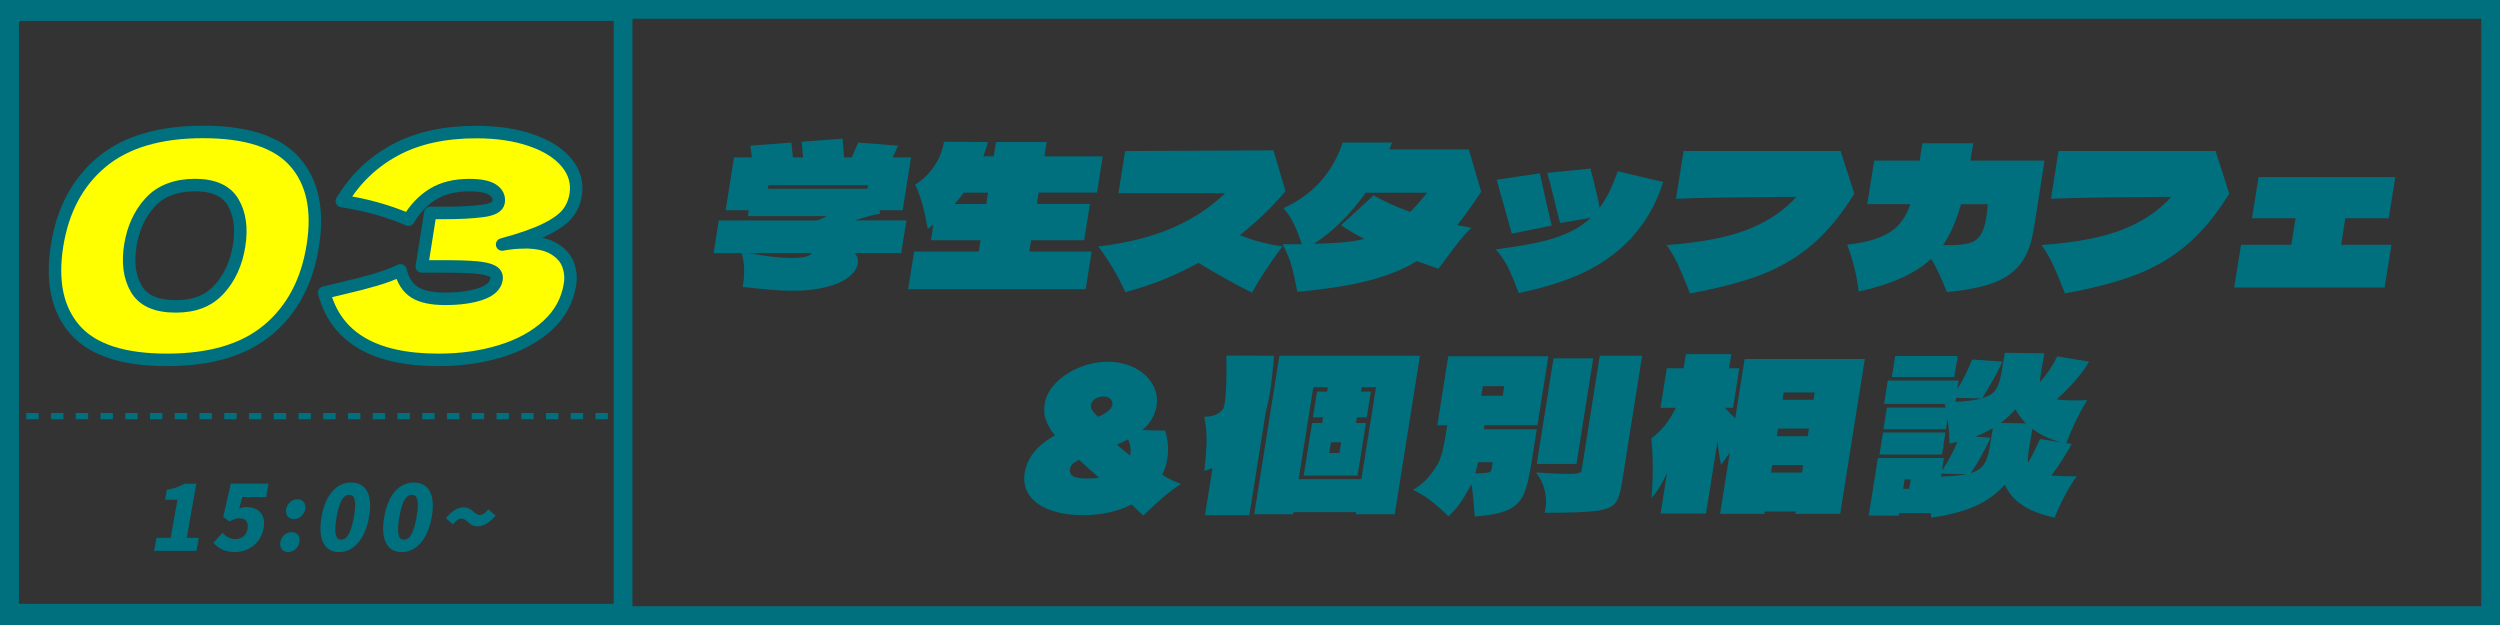 <?xml version="1.0" encoding="UTF-8"?><svg id="_レイヤー_1" xmlns="http://www.w3.org/2000/svg" width="400" height="100" viewBox="0 0 400 100"><rect x="0" y="0" width="400" height="100" fill="#333333" stroke="none"/><defs><style>.cls-1{fill:#006f7e;stroke-width:0px;}.cls-2{fill:#ff0;stroke-linecap:round;stroke-linejoin:round;stroke-width:2px;}.cls-2,.cls-3,.cls-4{stroke:#006f7e;}.cls-3,.cls-4{fill:none;stroke-miterlimit:10;}.cls-4{stroke-dasharray:0 0 1.98 1.98;}</style></defs><path class="cls-1" d="M145.03,35.26l-.83,5.24h-7.43c.42.52.58,1.06.49,1.62-.13.83-.64,1.58-1.51,2.25-.88.67-2.08,1.19-3.62,1.58-1.54.39-3.33.58-5.37.58-.89,0-1.93-.05-3.1-.14-1.17-.09-2.78-.25-4.82-.48.18-1.12.25-2.1.22-2.93-.03-.83-.16-1.65-.39-2.47h-4.5l.83-5.24h15.76c.5-.17,1.02-.4,1.54-.69h-12.64l.15-.94h-3.71l1.34-8.46h2.87l-.26-1.87,6.57-.5.25,2.37h1.62l-.23-2.5,6.57-.5.21,3h1.25l1-2.37,6.41.5-.86,1.87h2.93l-1.34,8.46h-3.68l.04.56-1.29.25c-.66.19-1.57.46-2.75.81h8.27ZM119.82,40.5c2.73.52,5.01.78,6.84.78s2.89-.26,3.24-.78h-10.08ZM122.86,30.2h15.92l.09-.56h-15.92l-.09.56Z"/><path class="cls-1" d="M164.71,40.25h9.96l-.96,6.02h-28.41l.96-6.02h10.33l.29-1.81h-7.93l.4-2.53-.9.72c-.28-1.52-.56-2.83-.86-3.92-.29-1.09-.68-2.15-1.17-3.17,1.18-.73,2.18-1.69,3-2.87.82-1.19,1.36-2.52,1.62-4l7.04.06c-.36,1.19-.6,1.95-.74,2.28h1.65l.36-2.28h8.12l-.36,2.28h9.33l-.92,5.81h-9.33l-.29,1.81h8.49l-.92,5.81h-8.49l-.29,1.81ZM157.8,32.64l.29-1.81h-3.9c-.45.62-.93,1.23-1.44,1.81h5.06Z"/><path class="cls-1" d="M200.34,46.84c-2.51-1.25-5.38-2.84-8.61-4.78-3.63,2.02-7.52,3.58-11.67,4.68-.59-1.27-1.2-2.46-1.84-3.56-.64-1.1-1.47-2.35-2.5-3.75,4.47-.52,8.37-1.48,11.68-2.89,3.31-1.4,6.19-3.28,8.62-5.63h-17.07l1.07-6.74,23.74-.12,1.92,6.55c-2.22,2.6-4.66,4.94-7.3,7.02,2.27.92,4.55,1.51,6.83,1.78-2.12,2.85-3.75,5.33-4.89,7.43Z"/><path class="cls-1" d="M237,30.67c-1.45,2.19-2.73,3.96-3.84,5.34l2.27.44c-.74.71-1.39,1.43-1.97,2.15-.57.73-1.29,1.68-2.14,2.84-.24.31-.45.6-.64.86-.19.26-.36.5-.52.7-1.58-.54-2.74-.95-3.49-1.22l-1.13.66c-2.18,1.14-4.73,2.05-7.64,2.72-2.92.67-6.36,1.18-10.33,1.53-.32-1.69-.61-3.05-.9-4.09-.28-1.04-.77-2.22-1.45-3.53h3.06c-.39-1.21-.8-2.27-1.24-3.2-.44-.93-1-1.78-1.68-2.57,2.42-1.1,4.42-2.55,5.98-4.34,1.57-1.79,2.73-3.84,3.49-6.15h7.9l-.42,1.09h12.7l1.98,6.77ZM218.31,38.25c-1.42-.73-2.67-1.47-3.74-2.22l5.22-4.78c1.6.96,3.55,1.84,5.85,2.65.94-.96,1.84-1.98,2.7-3.06h-9.83c-1.24,1.77-2.57,3.34-3.98,4.71-1.42,1.37-2.85,2.53-4.31,3.46,3.51-.06,6.2-.32,8.08-.78Z"/><path class="cls-1" d="M266.11,29.14c-.89,2.73-2.08,5.08-3.56,7.07-1.48,1.99-3.24,3.7-5.28,5.13-1.9,1.33-4.02,2.44-6.38,3.32-2.36.89-4.99,1.63-7.89,2.23-.55-1.5-1.09-2.79-1.6-3.87-.51-1.08-1.21-2.12-2.09-3.12,3.08-.4,5.57-.82,7.48-1.28,1.9-.46,3.55-1.05,4.93-1.78,1.02-.54,1.96-1.21,2.81-2l-4.91.84c-.23-.81-.5-1.86-.81-3.15-.52-2.21-.94-3.83-1.25-4.87l6.91-.69c.07.25.29,1.13.67,2.65.39,1.5.65,2.71.8,3.62,1.11-1.48,2.07-3.42,2.89-5.84l7.28,1.72ZM241.89,37.38l-.78-2.75c-.15-.6-.37-1.36-.64-2.28-.27-.92-.6-2.11-.99-3.59l6.91-1.03c.64,3.04,1.27,5.83,1.89,8.37l-6.38,1.28Z"/><path class="cls-1" d="M294.5,24.15l2.19,6.84c-2.08,3.37-4.32,6.09-6.74,8.15-2.42,2.06-5.16,3.67-8.23,4.84-3.07,1.17-6.84,2.15-11.32,2.97l-.51-1.28c-.53-1.37-1.05-2.58-1.55-3.62-.5-1.04-1.07-1.99-1.7-2.84,5.47-.4,9.81-1.23,13.02-2.5,3.21-1.27,5.79-3.01,7.74-5.21l-4.59.03c-6.65.04-11.53.14-14.65.28l1.21-7.65h25.13Z"/><path class="cls-1" d="M327.12,25.71l-1.2,7.74c-.27,1.73-.49,3.02-.65,3.87-.38,2.12-1.1,3.82-2.15,5.1-1.06,1.28-2.51,2.25-4.36,2.9-1.85.66-4.27,1.13-7.25,1.42-.92-2.35-1.76-4.12-2.53-5.31-2.54,2.35-6.4,4.09-11.6,5.21-.28-2.54-.9-5.04-1.84-7.49,3.7-.4,6.33-1.33,7.88-2.81.95-.89,1.7-2.12,2.24-3.68h-6.9l1.11-6.96h7.27l.44-2.78h8.15c-.2,1.25-.36,2.17-.47,2.78h11.86ZM314.82,38.97c.88-.21,1.54-.62,1.99-1.25.45-.62.78-1.59.99-2.9.1-.62.18-1.34.25-2.15h-4.28c-.78,2.71-1.75,4.89-2.88,6.55,1.74.04,3.05-.04,3.93-.25Z"/><path class="cls-1" d="M354.49,24.15l2.19,6.84c-2.08,3.37-4.32,6.09-6.74,8.15-2.42,2.06-5.16,3.67-8.23,4.84-3.07,1.17-6.84,2.15-11.32,2.97l-.51-1.28c-.53-1.37-1.05-2.58-1.55-3.62-.5-1.04-1.07-1.99-1.7-2.84,5.47-.4,9.81-1.23,13.02-2.5,3.21-1.27,5.79-3.01,7.74-5.21l-4.59.03c-6.65.04-11.53.14-14.65.28l1.21-7.65h25.13Z"/><path class="cls-1" d="M375.25,34.92l-.67,4.25h8.05l-1.09,6.84h-24.07l1.09-6.84h8.05l.67-4.25h-6.96l1.05-6.59h21.88l-1.05,6.59h-6.96Z"/><path class="cls-1" d="M188.95,77.43c-1.1.72-2.1,1.47-3,2.26-.9.79-1.91,1.72-3.02,2.79-.73-.65-1.35-1.25-1.87-1.78-2.22,1.15-4.81,1.72-7.75,1.72-2.07,0-3.84-.28-5.34-.84-1.49-.56-2.59-1.35-3.29-2.37-.7-1.02-.95-2.21-.73-3.55.19-1.19.68-2.28,1.46-3.27.79-.99,1.91-1.9,3.36-2.73-.69-.88-1.17-1.71-1.44-2.49-.27-.79-.33-1.64-.18-2.56.19-1.19.78-2.3,1.78-3.33.99-1.03,2.24-1.86,3.73-2.47,1.49-.62,3.02-.93,4.59-.93s2.99.32,4.26.96c1.27.64,2.22,1.5,2.87,2.59.65,1.09.87,2.26.67,3.52-.24,1.48-.99,2.76-2.26,3.84.82.07,2.03.1,3.62.1.48,1.5.6,3.01.36,4.51-.14.9-.41,1.75-.81,2.56.65.45,1.65.94,3,1.48ZM175.85,76.42c-.99-.83-2.06-1.78-3.21-2.86-.49.25-.84.48-1.06.71-.22.23-.34.46-.38.71-.08.52.07.91.45,1.18.38.27,1.16.4,2.33.4.7,0,1.32-.04,1.87-.13ZM175.23,63.8c-.38.25-.6.57-.66.98-.05.29,0,.56.14.79.14.24.46.61.97,1.13.85-.38,1.43-.73,1.75-1.04.32-.31.5-.63.55-.94.05-.31-.05-.61-.3-.88-.25-.27-.63-.4-1.15-.4s-.93.12-1.3.37ZM180.49,70.29c-.51.27-1.11.55-1.78.84.37.34,1.07.93,2.11,1.78.17-.81.07-1.68-.32-2.63Z"/><path class="cls-1" d="M203.86,56.9c-.21,2.42-.42,4.31-.63,5.66-.21,1.32-.44,2.41-.69,3.27l-2.64,16.6h-7.1l1.2-7.54c-.31.13-.75.29-1.32.47.22-1.79.34-3.35.37-4.66.03-1.31-.09-2.65-.37-4.02.76,0,1.39-.12,1.89-.35.5-.24.87-.53,1.1-.89.11-.16.21-.49.29-1.01.24-1.5.32-4.02.26-7.54l7.64.03ZM204.7,56.93h22.49l-4.03,25.35h-6.23l.05-.34h-10.03l-.05.34h-6.23l4.03-25.35ZM207.79,76.66h10.03l2.34-14.71h-2.29l-.11.71h1.58l-.65,4.11h-1.58l-.14.91h1.58l-1.34,8.42h-8.62l1.34-8.42h1.62l.14-.91h-1.62l.65-4.11h1.62l.11-.71h-2.32l-2.34,14.71ZM214.31,72.48l.27-1.72h-1.62l-.27,1.72h1.62Z"/><path class="cls-1" d="M229.97,68.04l1.75-11.04h16.02l-1.75,11.04h-8.48l-.1.64h8.48l-.94,5.89c-.33,2.11-.75,3.69-1.26,4.73s-1.33,1.82-2.49,2.32-2.91.85-5.25,1.03c-.08-1.17-.12-1.64-.11-1.41-.11-1.71-.26-2.97-.44-3.8-.07.18-.21.45-.4.81-.57,1.03-1.07,1.84-1.5,2.42-.43.58-1,1.23-1.72,1.95-1.07-1.03-2.03-1.87-2.87-2.52-.84-.65-1.78-1.22-2.82-1.72.84-.52,1.54-1.05,2.07-1.62.54-.56,1.06-1.22,1.56-1.99.44-.63.79-1.48,1.06-2.56.27-1.08.53-2.47.78-4.17h-1.62ZM238.85,73.96h-2.36c-.09.43-.24,1.02-.45,1.78.76,0,1.33-.02,1.69-.07.37-.04.61-.12.72-.22.12-.1.19-.24.22-.42l.17-1.08ZM240.69,61.78h-3.43l-.25,1.55h3.43l.25-1.55ZM255.97,56.93h6.77l-3.25,20.47c-.25,1.55-.62,2.61-1.13,3.2-.51.58-1.53.97-3.06,1.16-1.53.19-4.25.29-8.16.29.04-.14.09-.36.14-.67.15-.92.11-1.88-.12-2.88s-.69-1.97-1.39-2.91c2.15.16,3.88.24,5.18.24s2.04-.16,2.09-.47l2.92-18.41ZM248.56,57.33h6.36l-2.68,16.9h-6.36l2.68-16.9Z"/><path class="cls-1" d="M279.15,57.44h19.22l-3.94,24.78h-7.17l.06-.37h-4.95l-.06.37h-7.1l1.56-9.8-1.39,1.95c-.29-1.26-.48-2.55-.56-3.87l-1.86,11.68h-7.27l1.04-6.53c-.66,1.5-1.49,2.85-2.46,4.04.25-3.68.22-6.86-.07-9.53.82-.63,1.53-1.31,2.14-2.05.61-.74,1.21-1.69,1.8-2.86h-2.46l1.01-6.33h2.69l.36-2.26h7.27l-.36,2.26h1.65l-1.01,6.33h-1.31c.55.61,1.11,1.17,1.65,1.68l1.51-9.49ZM283.56,74.4l-.19,1.21h4.95l.19-1.21h-4.95ZM289.43,68.58h-4.95l-.19,1.21h4.95l.19-1.21ZM290.16,63.97l.19-1.18h-4.95l-.19,1.18h4.95Z"/><path class="cls-1" d="M332.28,76.22c-1.29,1.77-2.47,3.97-3.54,6.6-4.23-.9-6.88-2.66-7.95-5.29-1.34,1.5-2.96,2.67-4.87,3.5-1.91.83-4.21,1.42-6.92,1.78l-.09-.71h-5.05l-.06.4h-4.81l1.47-9.22h10.57l-.32,2.02c1-1.48,1.83-3.02,2.48-4.61-.56.13-.99.22-1.29.27.02-1.12-.07-2.45-.28-3.97l-.27,1.68h-10l.55-3.47h9.39l-.14-.57h-9.7l.59-3.74h11.34l-.22,1.41c.94-1.53,1.73-3.12,2.38-4.78l4.86.34c-.91,1.91-1.99,3.86-3.25,5.86.99-.29,1.69-.73,2.11-1.31s.73-1.47.95-2.66l.56-3.3,6.32.07-.55,3.23c-.06.4-.12.88-.16,1.41,1.15-1.3,2.08-2.68,2.78-4.14l5.08.84c-.45.85-1.16,1.83-2.12,2.95-.96,1.11-1.98,2.14-3.05,3.08.59.11,1.5.17,2.73.17.92,0,1.64-.01,2.16-.03-1.2,1.89-2.31,4.17-3.35,6.87l.85.13c-.86,1.62-1.94,3.3-3.23,5.05.91.09,2.24.13,4.02.13ZM300.72,72.72l.56-3.53h10l-.56,3.53h-10ZM303.23,56.96h10l-.54,3.37h-10l.54-3.37ZM304.74,76.69l-.24,1.52h.98l.24-1.52h-.98ZM310.64,75.78l-.07.47c1.74-.04,3.07-.17,4-.37l-3.92-.1ZM312.87,64.3c1.86-.11,3.25-.29,4.19-.54l-4.09-.1-.1.64ZM317.37,74.38c.42-.57.72-1.39.91-2.44l.58-3.43c-.99.56-1.92,1.01-2.81,1.35l2.43.17c-.84,1.89-1.88,3.77-3.12,5.66.92-.29,1.59-.72,2.01-1.3ZM324.13,67.74c-.67-.7-1.23-1.45-1.66-2.26-.72.83-1.5,1.56-2.37,2.19l4.03.07ZM329.75,70.77c-1.72-.45-3.25-1.17-4.57-2.15l-.56,3.33c-.15.96-.2,1.66-.13,2.09.43-.72.84-1.5,1.23-2.34.39-.84.62-1.33.69-1.46l3.35.54Z"/><path class="cls-1" d="M25.03,86.06h2.28l1.08-6.1h-1.98l.28-1.59c1.19-.22,1.99-.5,2.83-.97h1.89l-1.53,8.66h1.93l-.37,2.08h-6.78l.37-2.08Z"/><path class="cls-1" d="M34.15,86.85l1.45-1.62c.5.58,1.18,1.02,2.03,1.02,1.04,0,1.79-.56,1.98-1.67.19-1.08-.36-1.66-1.28-1.66-.59,0-.9.12-1.61.52l-1-.74,1.21-5.31h6.03l-.38,2.14h-3.82l-.48,1.82c.42-.16.75-.22,1.15-.22,1.82,0,3.16,1.07,2.75,3.39-.42,2.41-2.49,3.81-4.55,3.81-1.72,0-2.79-.65-3.49-1.49Z"/><path class="cls-1" d="M44.85,86.73c.15-.88.91-1.59,1.81-1.59s1.41.71,1.25,1.59c-.16.89-.93,1.6-1.81,1.6s-1.41-.71-1.25-1.6ZM45.78,81.47c.16-.89.92-1.59,1.81-1.59s1.41.69,1.25,1.59c-.16.89-.93,1.59-1.81,1.59s-1.41-.69-1.25-1.59Z"/><path class="cls-1" d="M51.44,82.71c.65-3.69,2.5-5.51,4.77-5.51s3.49,1.85,2.84,5.51c-.65,3.69-2.54,5.63-4.8,5.63s-3.46-1.93-2.8-5.63ZM56.62,82.71c.52-2.93,0-3.53-.76-3.53s-1.48.61-2,3.53c-.52,2.94-.03,3.64.73,3.64s1.51-.69,2.03-3.64Z"/><path class="cls-1" d="M61.47,82.71c.65-3.69,2.5-5.51,4.77-5.51s3.49,1.85,2.84,5.51c-.65,3.69-2.54,5.63-4.8,5.63s-3.46-1.93-2.8-5.63ZM66.65,82.71c.52-2.93,0-3.53-.76-3.53s-1.48.61-1.99,3.53c-.52,2.94-.04,3.64.73,3.64s1.51-.69,2.03-3.64Z"/><path class="cls-1" d="M73.83,82.97c-.45,0-.91.36-1.35.95l-1.15-1.02c1.06-1.27,2.01-1.73,2.85-1.73,1.36,0,1.7,1.23,2.6,1.23.45,0,.91-.35,1.35-.92l1.15,1.01c-1.06,1.27-2.01,1.73-2.85,1.73-1.37,0-1.7-1.24-2.6-1.24Z"/><line class="cls-3" x1="1.22" y1="66.58" x2="2.22" y2="66.58"/><line class="cls-4" x1="4.2" y1="66.58" x2="98.11" y2="66.58"/><line class="cls-3" x1="99.1" y1="66.58" x2="100.1" y2="66.58"/><path class="cls-2" d="M11.98,52.74c-2.81-3.23-3.76-7.71-2.85-13.44.91-5.7,3.29-10.16,7.14-13.37,3.85-3.21,9.26-4.82,16.24-4.82s11.87,1.61,14.68,4.82c2.81,3.21,3.77,7.67,2.86,13.37-.91,5.74-3.29,10.22-7.12,13.44-3.84,3.23-9.24,4.84-16.22,4.84s-11.92-1.61-14.73-4.84ZM35.1,46.26c1.66-1.84,2.72-4.16,3.16-6.97.44-2.77.12-5.08-.96-6.92-1.08-1.84-3.11-2.76-6.11-2.76s-5.48.92-7.16,2.76c-1.68,1.84-2.74,4.15-3.18,6.92-.44,2.77-.12,5.08.97,6.94,1.09,1.86,3.18,2.79,6.28,2.79s5.33-.92,6.99-2.76Z"/><path class="cls-2" d="M83.86,38.76c1.99,0,3.56.33,4.71,1,1.15.67,1.92,1.52,2.31,2.54.39,1.03.5,2.09.32,3.2-.41,2.58-1.61,4.77-3.59,6.58-1.98,1.81-4.5,3.18-7.55,4.11-3.05.93-6.35,1.39-9.9,1.39-10.3,0-16.39-3.58-18.29-10.76l2.85-.68c2.1-.49,3.89-.95,5.38-1.39s2.81-.94,3.98-1.49c.39,1.63,1.14,2.79,2.25,3.5,1.11.7,2.74,1.05,4.89,1.05,2.28,0,4.18-.26,5.7-.78,1.52-.52,2.36-1.3,2.52-2.35.09-.55-.12-.98-.63-1.27-.51-.29-1.36-.5-2.54-.61-1.19-.11-2.87-.17-5.06-.17h-3.72l1.36-8.56h2.25c2.48,0,4.51-.11,6.11-.32s2.45-.68,2.57-1.39c.13-.81-.18-1.47-.93-1.98-.75-.51-2.01-.76-3.77-.76-2.28,0-4.21.47-5.77,1.42-1.57.95-2.88,2.31-3.95,4.11-3.27-1.4-6.82-2.4-10.67-2.98,2.12-3.52,4.96-6.24,8.51-8.16,3.55-1.92,7.88-2.88,13-2.88,3.32,0,6.25.43,8.76,1.3,2.52.86,4.42,2.06,5.69,3.59,1.27,1.53,1.76,3.24,1.46,5.13-.18,1.11-.59,2.09-1.25,2.96-.66.86-1.82,1.71-3.48,2.54-1.66.83-4.01,1.65-7.04,2.47,1.21-.23,2.38-.34,3.53-.34Z"/><path class="cls-1" d="M98.19,3.35v93.26H3V3.35h95.19M101.19.35H0v99.26h101.19V.35h0Z"/><path class="cls-1" d="M397,3v94H3V3h394M400,0H0v100h400V0h0Z"/></svg>